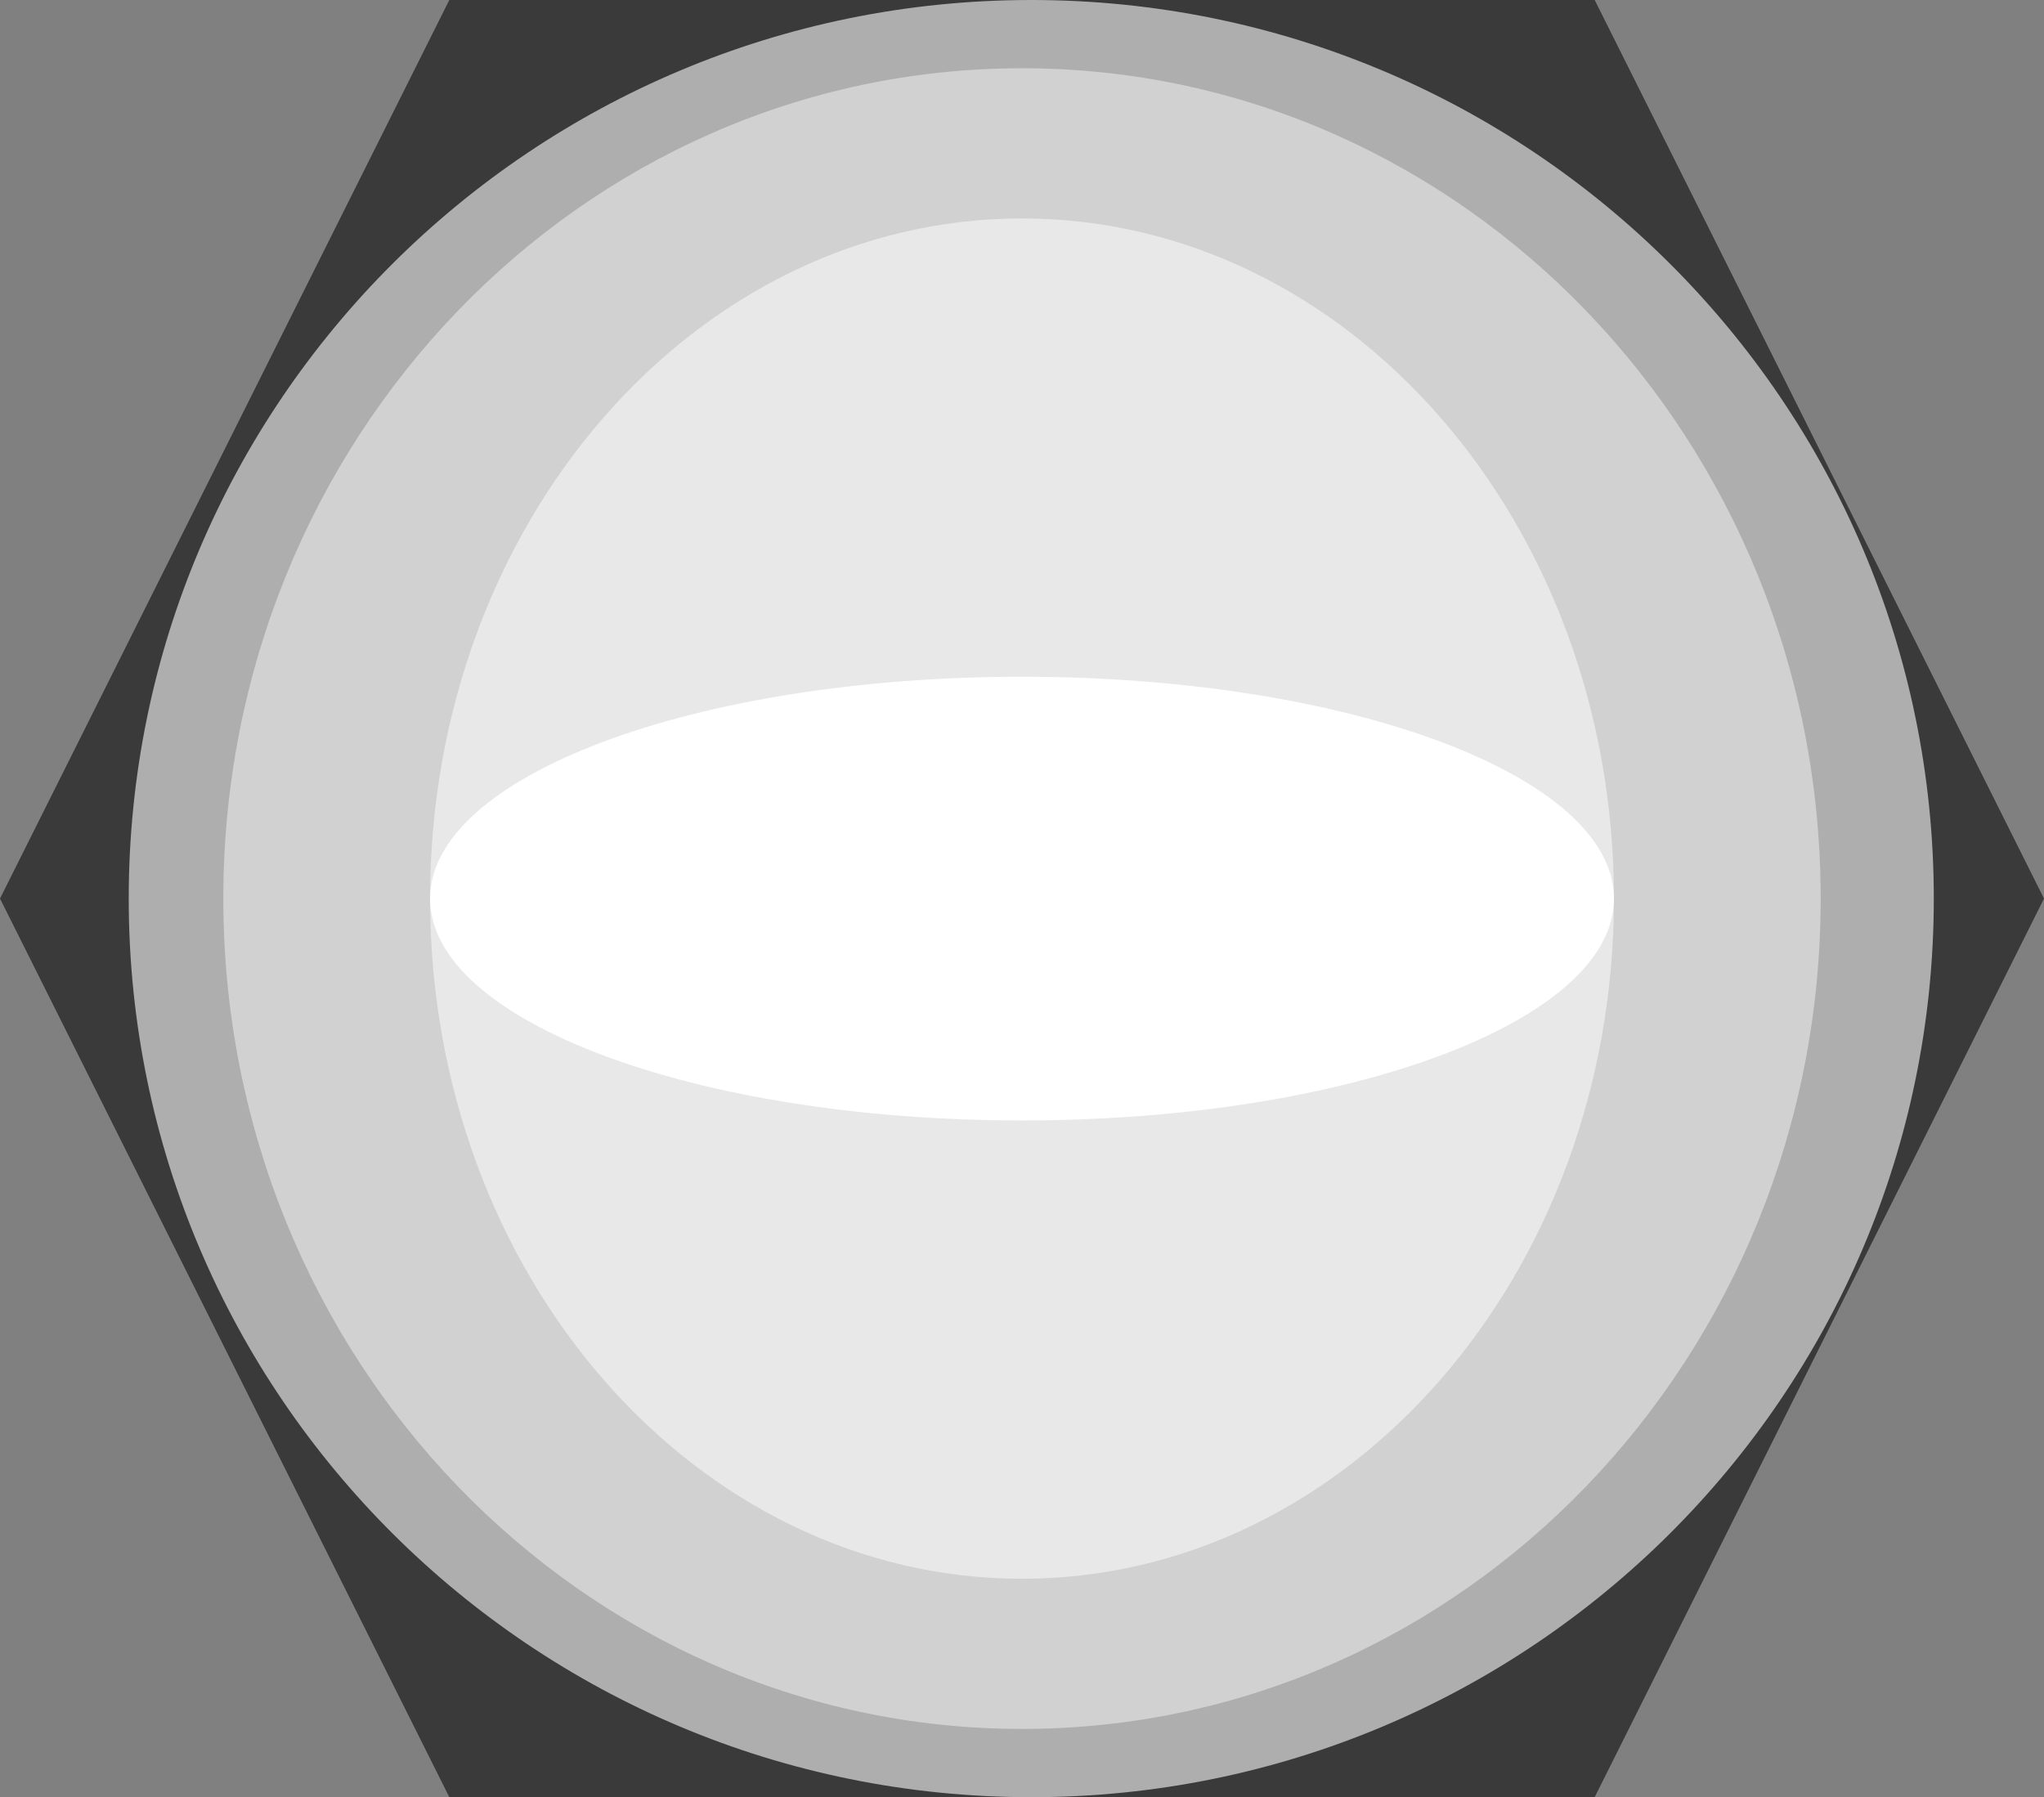 <svg width="2096" height="1843" xmlns="http://www.w3.org/2000/svg" xmlns:xlink="http://www.w3.org/1999/xlink" xml:space="preserve" overflow="hidden"><rect width="100%" height="100%" fill="#808080" stroke="none"/><defs><clipPath id="clip0"><rect x="1152" y="316" width="2096" height="1843"/></clipPath></defs><g clip-path="url(#clip0)" transform="translate(-1152 -316)"><path d="M1152 1237.5 1612.75 316 2787.25 316 3248 1237.5 2787.25 2159 1612.75 2159Z" fill="#3A3A3A" fill-rule="evenodd"/><path d="M1284 1237.5C1284 728.57 1698.36 316 2209.5 316 2720.64 316 3135 728.57 3135 1237.5 3135 1746.43 2720.64 2159 2209.5 2159 1698.36 2159 1284 1746.43 1284 1237.5Z" fill="#AEAEAE" fill-rule="evenodd"/><path d="M1381 1237.5C1381 767.23 1747.68 386 2200 386 2652.32 386 3019 767.23 3019 1237.5 3019 1707.77 2652.32 2089 2200 2089 1747.68 2089 1381 1707.77 1381 1237.5Z" fill="#D1D1D1" fill-rule="evenodd"/><path d="M1593 1237.5C1593 852.281 1864.76 540 2200 540 2535.24 540 2807 852.281 2807 1237.5 2807 1622.72 2535.24 1935 2200 1935 1864.76 1935 1593 1622.72 1593 1237.5Z" fill="#E8E8E8" fill-rule="evenodd"/><path d="M1593 1237.5C1593 1111.86 1864.76 1010 2200 1010 2535.24 1010 2807 1111.86 2807 1237.5 2807 1363.14 2535.24 1465 2200 1465 1864.76 1465 1593 1363.14 1593 1237.5Z" fill="#FFFFFF" fill-rule="evenodd"/></g></svg>